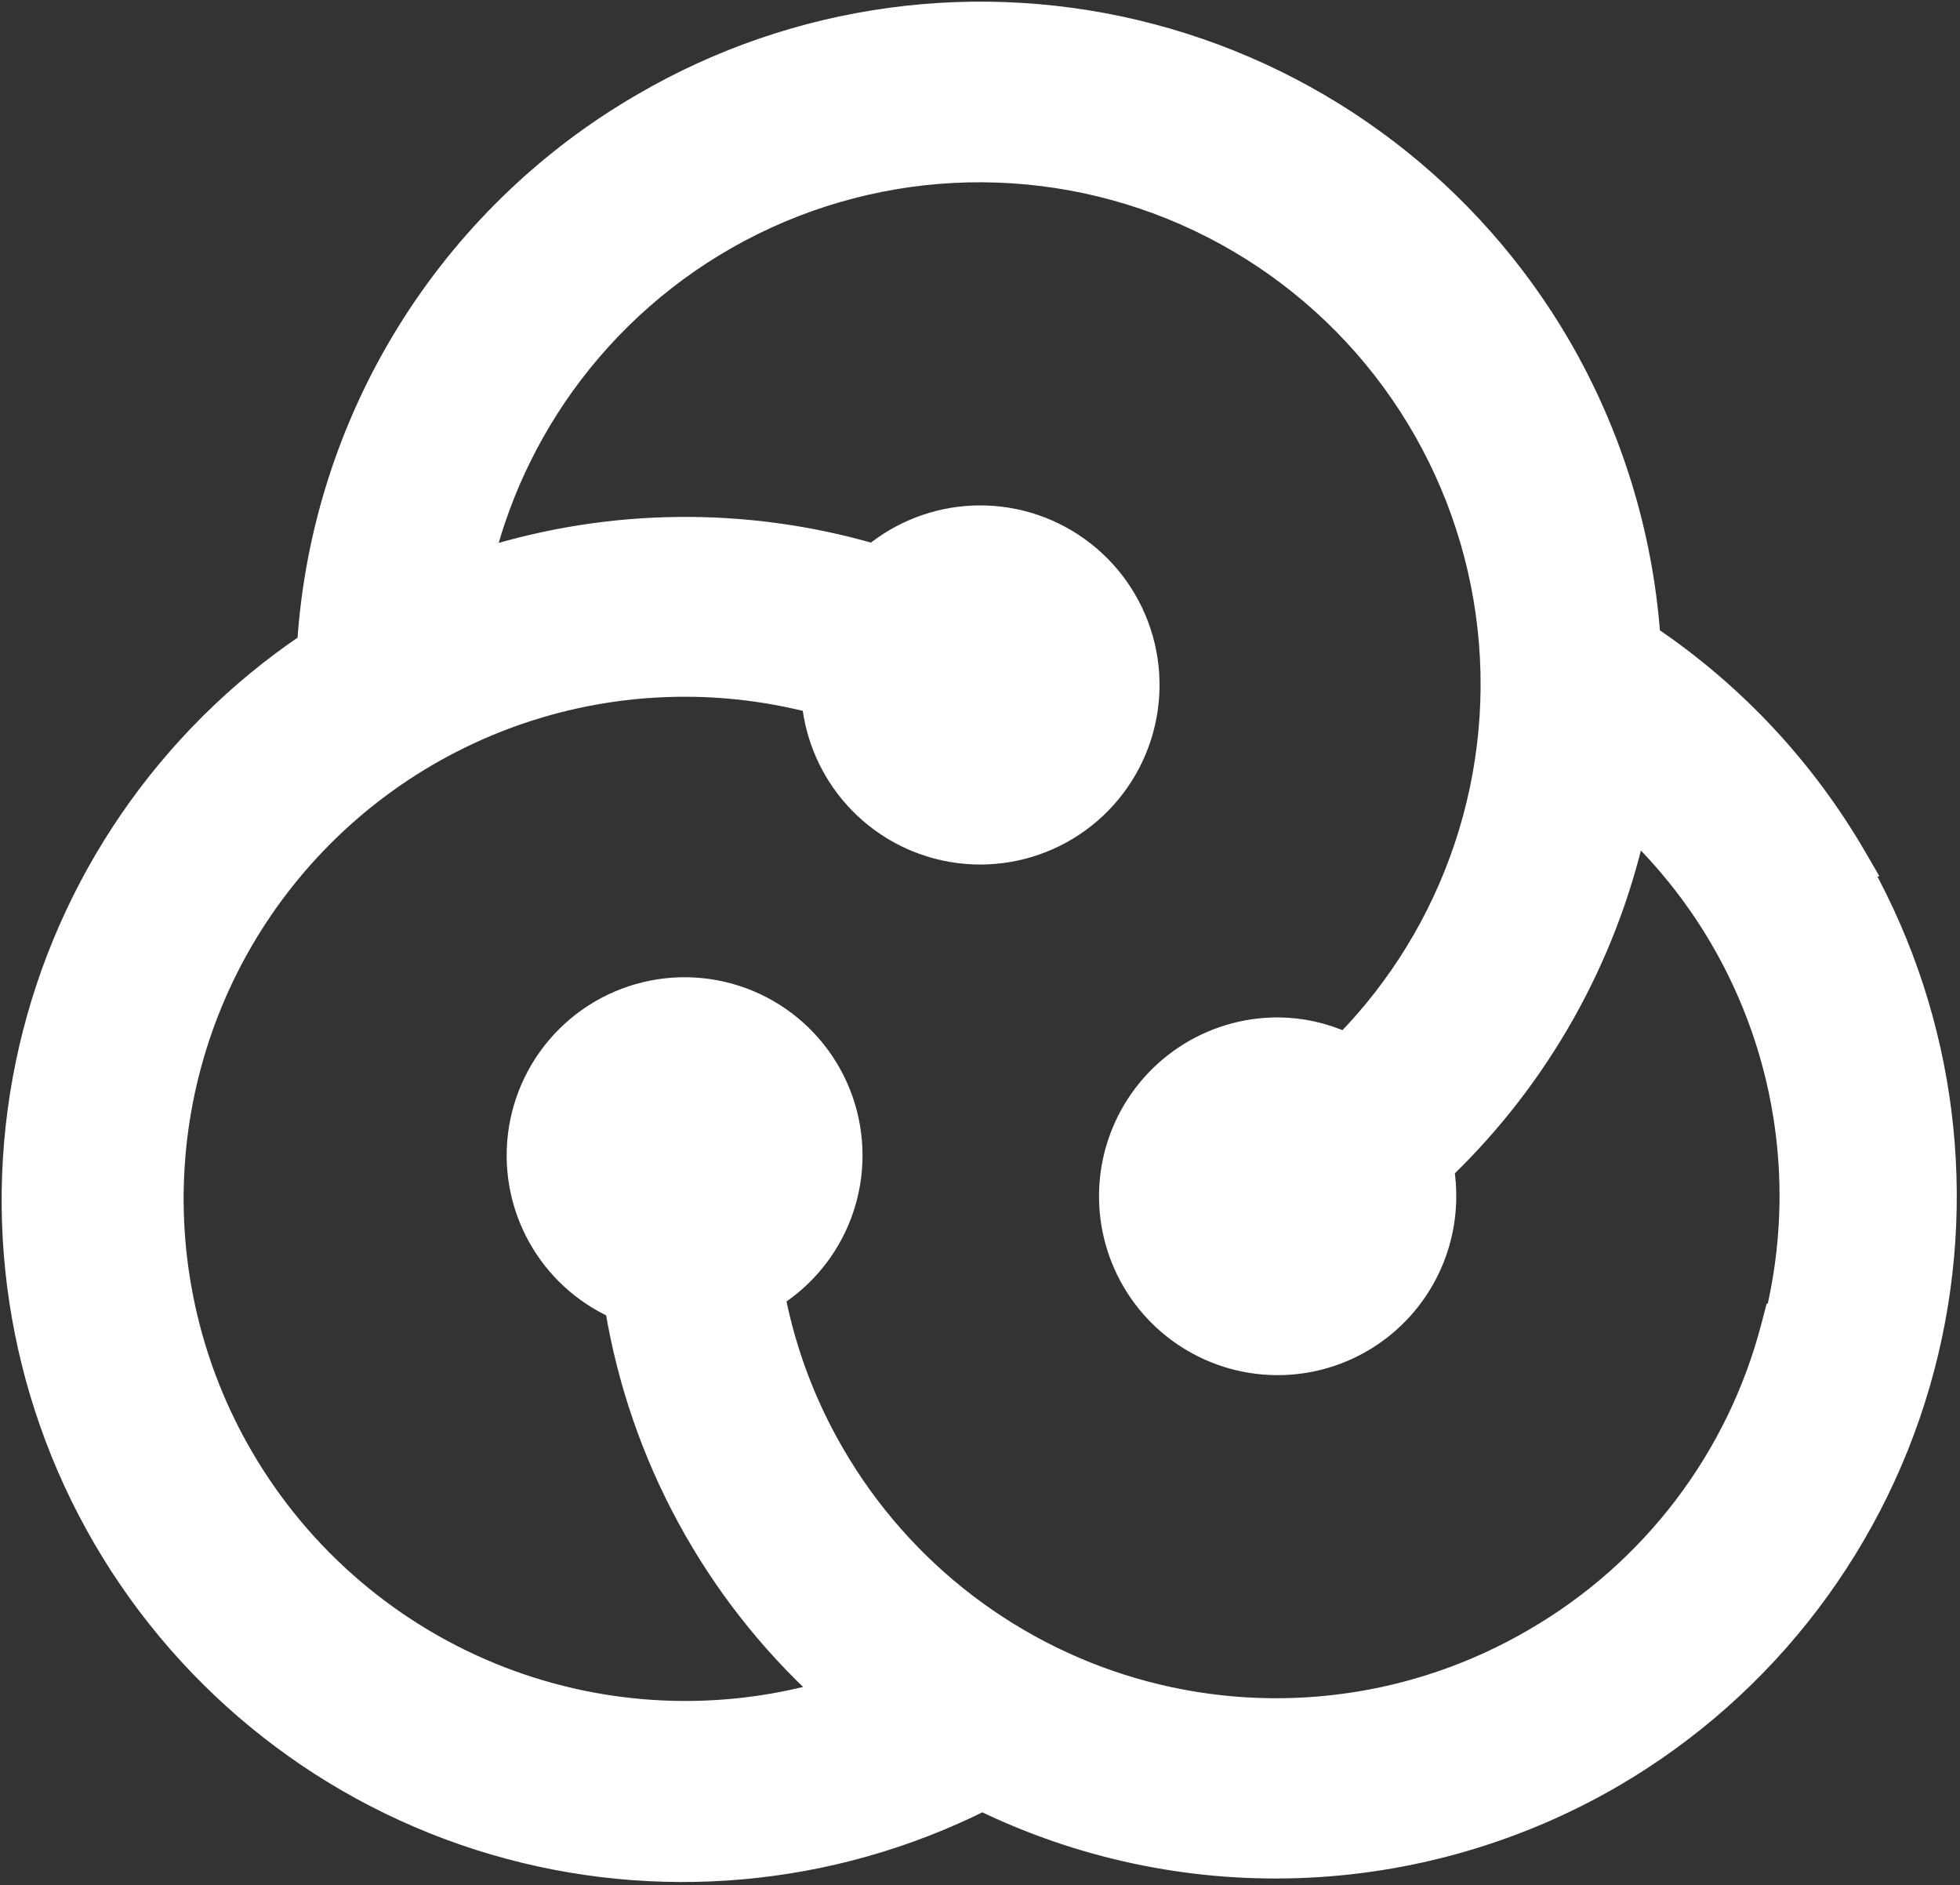 <svg width="261" height="251" viewBox="0 0 261 251" fill="none" xmlns="http://www.w3.org/2000/svg">
    <rect x="0" y="0" width="261" height="251" fill="#333333" stroke="none"/>
    <path d="M247.204 114.159C240.379 102.38 230.975 92.307 219.703 84.697C218.707 71.072 214.629 57.848 207.774 46.029L207.773 46.027C195.834 25.523 176.251 10.607 153.33 4.561C130.41 -1.484 106.03 1.835 85.554 13.789C72.695 21.238 61.884 31.769 54.094 44.435C46.424 56.906 41.918 71.062 40.964 85.67C22.271 98.296 9.034 117.543 3.926 139.551C-1.233 161.785 2.296 185.153 13.789 204.866C25.283 224.578 43.872 239.142 65.745 245.571C87.395 251.934 110.64 249.85 130.806 239.756C143.891 246.101 158.324 249.163 172.861 248.672C187.63 248.174 202.046 244.023 214.824 236.59L214.826 236.589C235.302 224.634 250.196 205.023 256.233 182.072C262.114 159.716 259.121 135.973 247.93 115.807L248.13 115.757L247.204 114.159ZM217.739 110.498C226.09 118.591 232.231 128.713 235.552 139.896C238.974 151.42 239.271 163.641 236.427 175.305L236.249 175.26L235.902 176.594C233.644 185.274 229.689 193.419 224.265 200.557C218.842 207.695 212.058 213.685 204.307 218.179L204.302 218.182C196.572 222.708 188.026 225.663 179.154 226.876C170.282 228.09 161.258 227.539 152.6 225.255C143.941 222.971 135.817 218.998 128.693 213.564C121.57 208.131 115.587 201.343 111.087 193.59L111.086 193.588C107.302 187.097 104.632 180.019 103.184 172.649C107.133 170.119 110.193 166.401 111.916 162.018C113.761 157.326 113.965 152.147 112.496 147.323C111.027 142.5 107.971 138.316 103.824 135.453C99.678 132.59 94.686 131.216 89.66 131.556C84.635 131.896 79.872 133.929 76.148 137.324C72.424 140.719 69.957 145.276 69.148 150.253C68.34 155.23 69.237 160.335 71.695 164.736C74.024 168.908 77.626 172.216 81.962 174.182C85.237 193.876 95.023 211.881 109.725 225.318C95.615 229.29 80.578 228.61 66.852 223.341C52.358 217.776 40.192 207.427 32.364 194.003L32.364 194.003C25.54 182.305 22.348 168.837 23.196 155.316C24.044 141.795 28.893 128.833 37.126 118.083C45.358 107.332 56.599 99.28 69.418 94.952C81.93 90.728 95.39 90.238 108.163 93.531C108.653 98.24 110.613 102.684 113.779 106.223C117.171 110.015 121.746 112.544 126.758 113.398C131.77 114.252 136.923 113.38 141.376 110.925C145.83 108.47 149.321 104.576 151.28 99.88C153.239 95.183 153.552 89.961 152.167 85.063C150.781 80.166 147.78 75.883 143.651 72.913C139.523 69.943 134.51 68.461 129.432 68.709C124.613 68.945 120.005 70.727 116.282 73.779C99.3 68.839 81.252 69.04 64.404 74.336C66.803 64.856 71.212 55.993 77.342 48.356C83.985 40.08 92.464 33.472 102.106 29.056C111.748 24.641 122.286 22.54 132.881 22.921C143.476 23.303 153.837 26.155 163.137 31.252C172.438 36.349 180.422 43.55 186.454 52.282C192.486 61.014 196.4 71.035 197.884 81.548C199.367 92.062 198.379 102.777 194.999 112.841C191.723 122.593 186.288 131.473 179.106 138.819C176.309 137.542 173.27 136.87 170.189 136.853L170.184 136.853C165.75 136.843 161.413 138.151 157.722 140.612C154.032 143.072 151.154 146.574 149.453 150.674C147.752 154.773 147.304 159.286 148.167 163.64C149.029 167.994 151.163 171.995 154.298 175.134C157.433 178.273 161.428 180.41 165.777 181.274C170.126 182.138 174.634 181.69 178.728 179.986C182.823 178.282 186.32 175.4 188.777 171.705C191.234 168.01 192.54 163.668 192.53 159.229V159.227C192.527 158.052 192.437 156.878 192.263 155.716C204.992 143.449 213.842 127.725 217.739 110.498Z" fill="white" stroke="white" stroke-width="2.782"/>
</svg>
